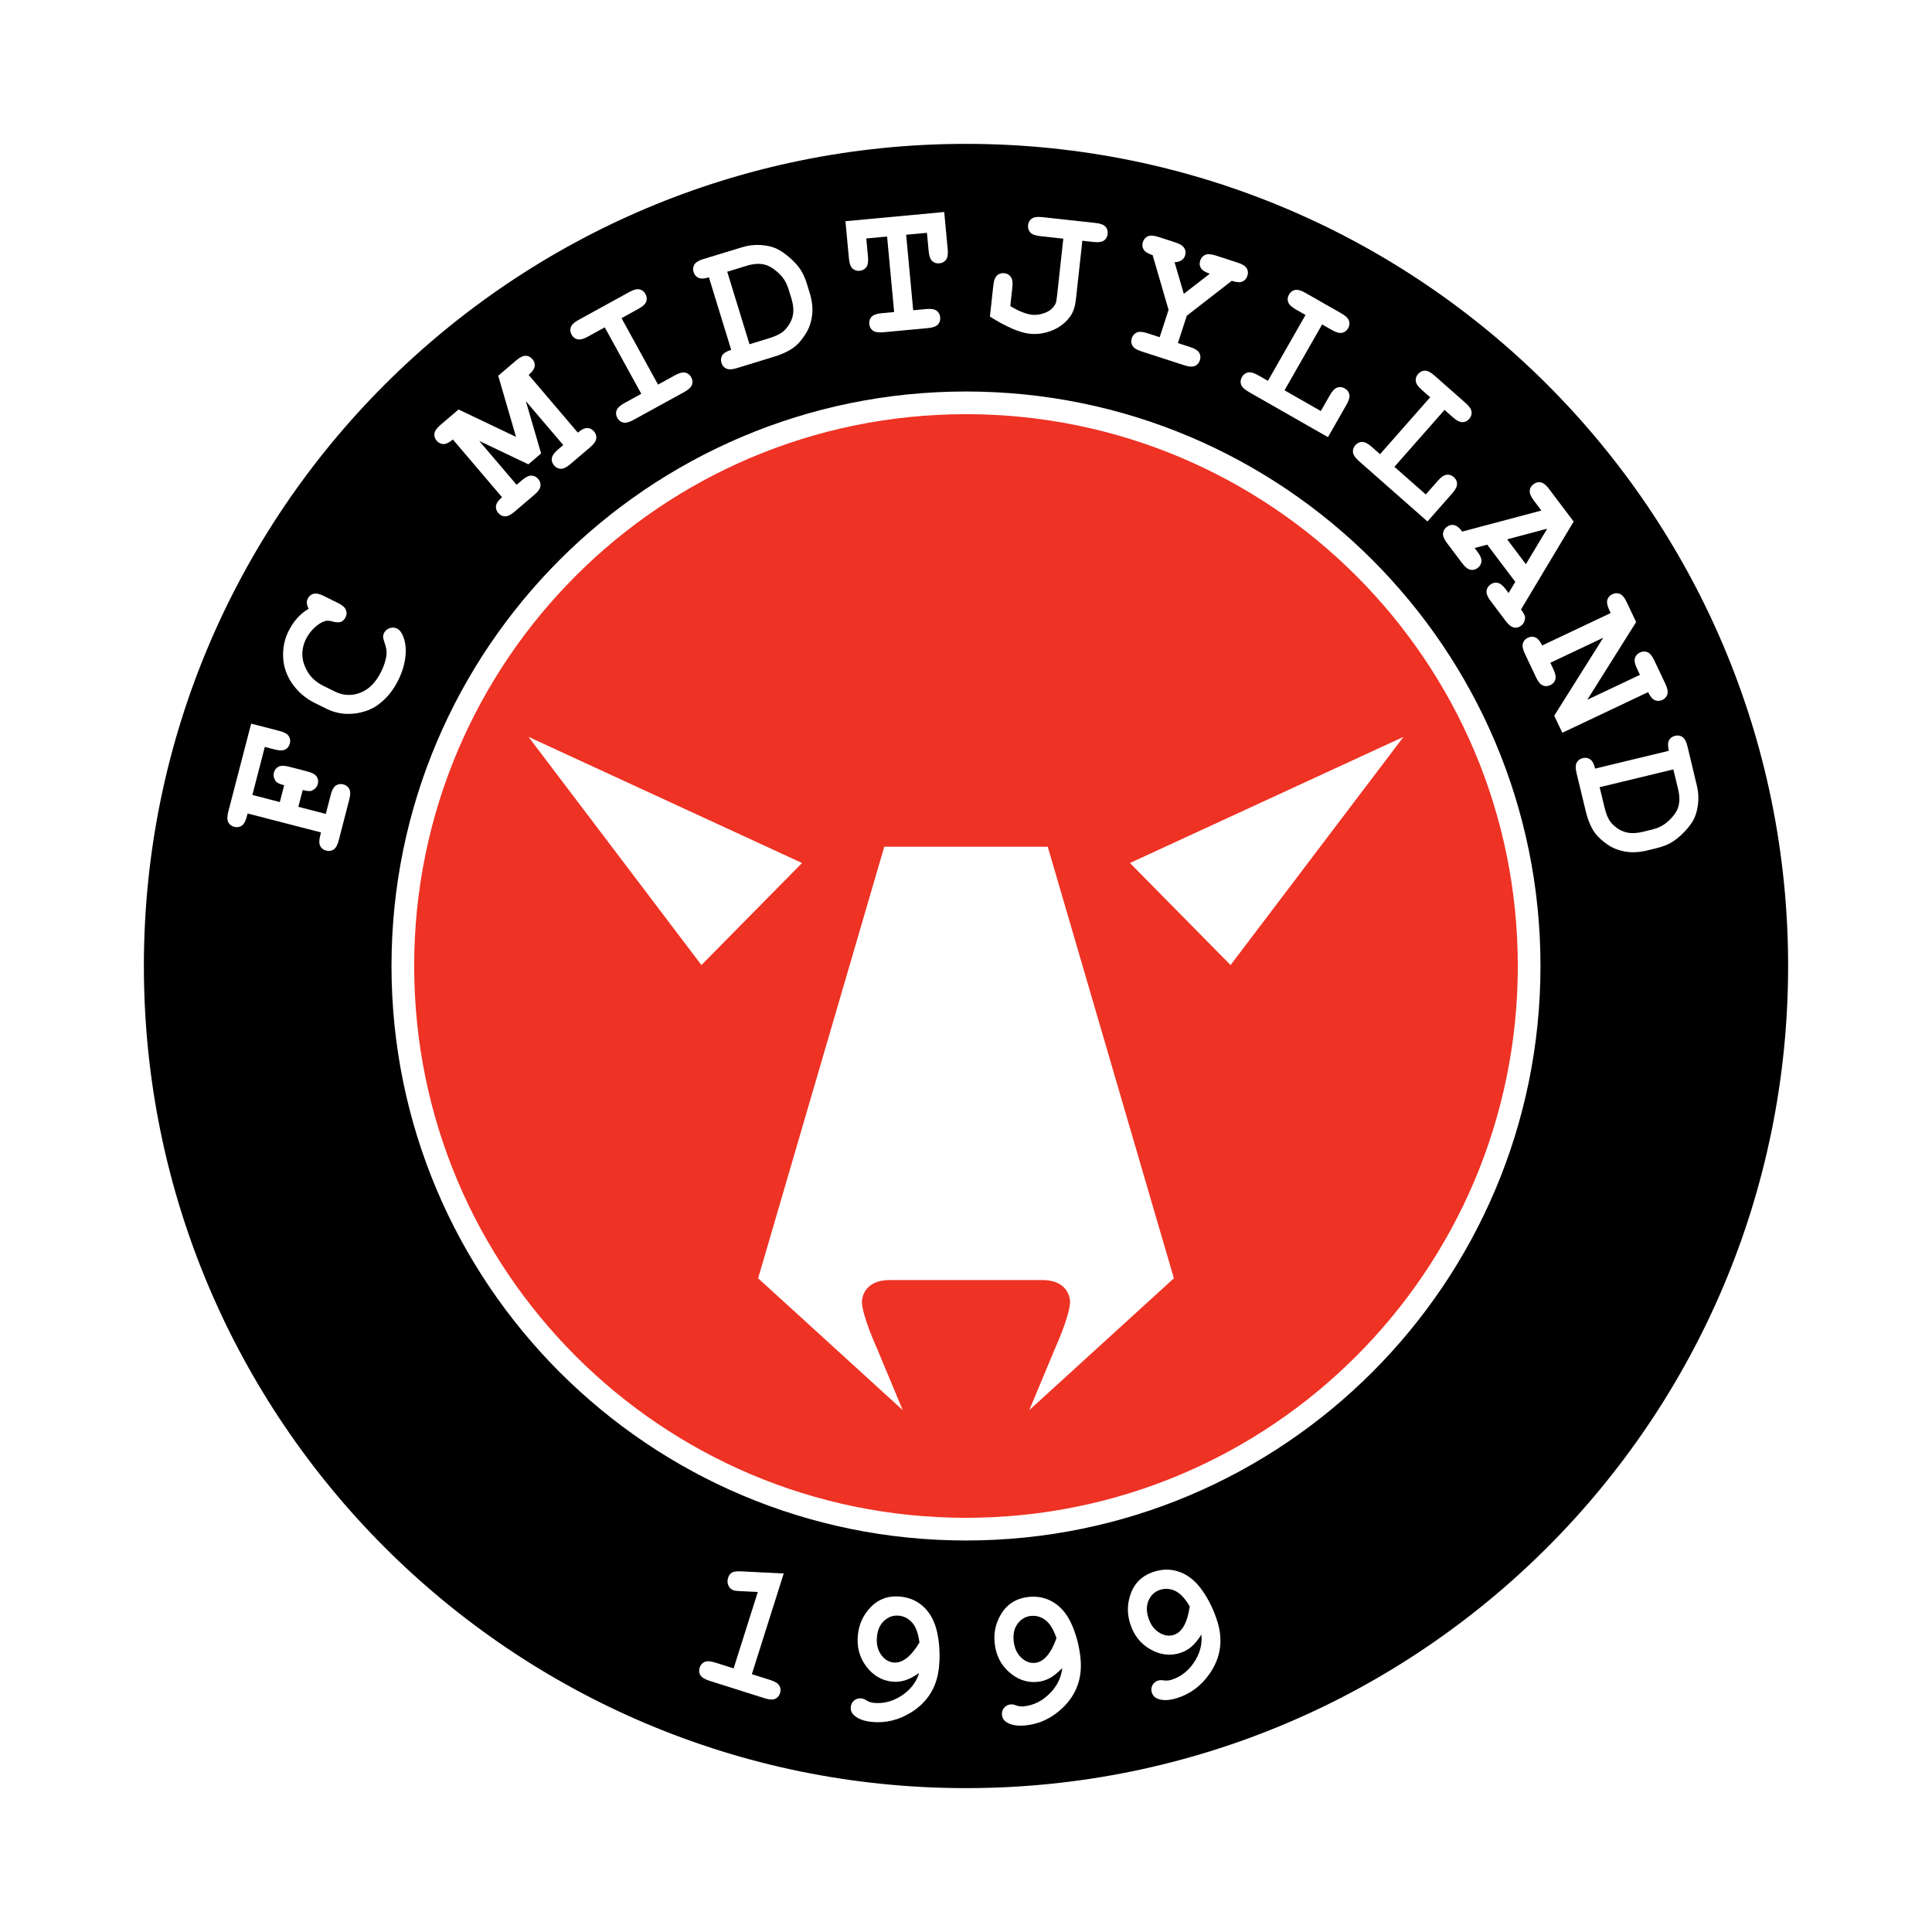 <?xml version="1.0" encoding="utf-8"?>
<!-- Generator: Adobe Illustrator 13.0.0, SVG Export Plug-In . SVG Version: 6.00 Build 14948)  -->
<!DOCTYPE svg PUBLIC "-//W3C//DTD SVG 1.0//EN" "http://www.w3.org/TR/2001/REC-SVG-20010904/DTD/svg10.dtd">
<svg version="1.0" id="Layer_1" xmlns="http://www.w3.org/2000/svg" xmlns:xlink="http://www.w3.org/1999/xlink" x="0px" y="0px"
	 width="192.756px" height="192.756px" viewBox="0 0 192.756 192.756" enable-background="new 0 0 192.756 192.756"
	 xml:space="preserve">
<g>
	<polygon fill-rule="evenodd" clip-rule="evenodd" fill="#FFFFFF" points="0,0 192.756,0 192.756,192.756 0,192.756 0,0 	"/>
	<path fill-rule="evenodd" clip-rule="evenodd" d="M179.533,96.377c0,45.925-37.23,83.156-83.155,83.156
		c-45.925,0-83.155-37.23-83.155-83.156s37.229-83.155,83.155-83.155C142.303,13.222,179.533,50.452,179.533,96.377L179.533,96.377z
		"/>
	<path fill-rule="evenodd" clip-rule="evenodd" fill="#EE3224" d="M152.563,96.377c0,31.031-25.154,56.187-56.186,56.187
		c-31.03,0-56.186-25.156-56.186-56.187c0-31.031,25.155-56.186,56.186-56.186C127.409,40.191,152.563,65.346,152.563,96.377
		L152.563,96.377z"/>
	<path fill="none" stroke="#FFFFFF" stroke-width="2.263" stroke-miterlimit="2.613" d="M179.533,96.377
		c0,45.925-37.23,83.156-83.155,83.156c-45.925,0-83.155-37.23-83.155-83.156s37.229-83.155,83.155-83.155
		C142.303,13.222,179.533,50.452,179.533,96.377 M152.563,96.377c0,31.031-25.154,56.187-56.186,56.187
		c-31.03,0-56.186-25.156-56.186-56.187c0-31.031,25.155-56.186,56.186-56.186C127.409,40.191,152.563,65.346,152.563,96.377"/>
	<path fill-rule="evenodd" clip-rule="evenodd" fill="#FFFFFF" d="M29.767,80.496l2.739,0.708l0.495-1.916
		c0.119-0.462,0.288-0.767,0.505-0.915c0.219-0.147,0.467-0.185,0.747-0.113c0.279,0.072,0.478,0.226,0.596,0.461
		c0.12,0.234,0.119,0.582,0,1.045l-1.053,4.072c-0.12,0.463-0.288,0.768-0.506,0.915c-0.218,0.148-0.467,0.186-0.746,0.113
		s-0.478-0.225-0.597-0.46c-0.119-0.234-0.119-0.582,0-1.045l0.08-0.308l-7.324-1.894l-0.08,0.308
		c-0.12,0.462-0.288,0.767-0.506,0.915c-0.218,0.147-0.466,0.184-0.746,0.112c-0.278-0.073-0.478-0.225-0.598-0.459
		c-0.119-0.235-0.119-0.583,0.001-1.046l2.284-8.793l2.832,0.732c0.462,0.12,0.767,0.289,0.914,0.506
		c0.147,0.219,0.185,0.466,0.113,0.746c-0.073,0.279-0.226,0.477-0.46,0.597c-0.234,0.12-0.583,0.12-1.045,0l-0.992-0.257
		l-1.239,4.792l2.738,0.708l0.434-1.677c-0.462-0.12-0.741-0.25-0.834-0.392c-0.201-0.294-0.265-0.582-0.192-0.86
		c0.071-0.28,0.225-0.477,0.46-0.598c0.234-0.119,0.583-0.119,1.045,0.001l1.848,0.477c0.462,0.12,0.767,0.289,0.915,0.507
		c0.147,0.218,0.184,0.466,0.112,0.745c-0.072,0.28-0.268,0.499-0.586,0.658c-0.151,0.079-0.457,0.058-0.919-0.062L29.767,80.496
		L29.767,80.496z"/>
	<path fill-rule="evenodd" clip-rule="evenodd" fill="#FFFFFF" d="M30.8,60.729c-0.106-0.185-0.167-0.36-0.185-0.525
		c-0.017-0.166,0.011-0.321,0.083-0.467c0.125-0.253,0.313-0.417,0.566-0.49c0.253-0.074,0.589-0.008,1.005,0.197l1.469,0.725
		c0.416,0.206,0.674,0.431,0.772,0.677c0.1,0.246,0.086,0.494-0.037,0.745c-0.113,0.229-0.269,0.38-0.467,0.455
		c-0.199,0.075-0.492,0.059-0.881-0.051c-0.256-0.078-0.48-0.089-0.668-0.035c-0.368,0.104-0.729,0.327-1.086,0.665
		c-0.356,0.337-0.638,0.715-0.843,1.13c-0.255,0.518-0.376,1.049-0.363,1.593c0.012,0.544,0.191,1.109,0.537,1.692
		c0.346,0.582,0.869,1.046,1.571,1.393l1.128,0.557c0.837,0.413,1.686,0.456,2.543,0.127c0.858-0.328,1.552-1.028,2.082-2.102
		c0.316-0.641,0.496-1.226,0.539-1.758c0.026-0.31-0.039-0.684-0.195-1.123c-0.093-0.27-0.141-0.469-0.145-0.596
		c-0.004-0.128,0.026-0.256,0.09-0.387c0.113-0.229,0.301-0.389,0.56-0.479c0.261-0.088,0.508-0.074,0.743,0.042
		c0.237,0.116,0.431,0.359,0.583,0.727c0.224,0.536,0.315,1.129,0.273,1.779c-0.055,0.873-0.297,1.748-0.729,2.623
		c-0.503,1.021-1.168,1.837-1.995,2.448c-0.665,0.496-1.476,0.798-2.435,0.904c-0.959,0.106-1.869-0.054-2.73-0.478l-1.173-0.579
		c-0.901-0.444-1.638-1.067-2.212-1.869c-0.574-0.802-0.889-1.676-0.947-2.624c-0.058-0.947,0.118-1.835,0.527-2.664
		c0.246-0.498,0.537-0.935,0.87-1.309C29.987,61.296,30.369,60.982,30.8,60.729L30.8,60.729z"/>
	<path fill-rule="evenodd" clip-rule="evenodd" fill="#FFFFFF" d="M47.81,43.989l3.732,4.379l0.538-0.458
		c0.364-0.311,0.677-0.463,0.94-0.458c0.263,0.004,0.488,0.116,0.675,0.335c0.187,0.22,0.262,0.459,0.224,0.72
		c-0.037,0.261-0.238,0.545-0.601,0.855l-1.991,1.697c-0.364,0.309-0.677,0.463-0.941,0.458c-0.262-0.004-0.487-0.116-0.674-0.336
		c-0.187-0.219-0.261-0.459-0.225-0.719c0.037-0.261,0.238-0.546,0.601-0.856l-4.906-5.758c-0.364,0.311-0.678,0.463-0.94,0.458
		c-0.263-0.005-0.488-0.116-0.675-0.336c-0.187-0.218-0.26-0.458-0.224-0.719c0.037-0.259,0.237-0.545,0.601-0.855l1.807-1.54
		l5.733,2.731l-1.777-6.101l1.798-1.532c0.363-0.31,0.677-0.463,0.94-0.458c0.264,0.004,0.488,0.116,0.675,0.335
		c0.187,0.218,0.261,0.458,0.225,0.719c-0.038,0.261-0.238,0.546-0.601,0.855l4.906,5.76c0.364-0.311,0.677-0.463,0.939-0.458
		c0.264,0.005,0.489,0.116,0.675,0.335c0.188,0.22,0.261,0.459,0.224,0.72c-0.037,0.261-0.238,0.546-0.601,0.855l-1.991,1.697
		c-0.364,0.31-0.677,0.463-0.94,0.458c-0.263-0.004-0.488-0.116-0.674-0.336c-0.187-0.219-0.262-0.458-0.225-0.719
		c0.037-0.261,0.237-0.546,0.601-0.856l0.538-0.458l-3.731-4.38l1.521,5.219l-1.271,1.084L47.81,43.989L47.81,43.989z"/>
	<path fill-rule="evenodd" clip-rule="evenodd" fill="#FFFFFF" d="M62.01,31.741l3.643,6.63l1.704-0.936
		c0.418-0.23,0.756-0.316,1.013-0.259c0.257,0.058,0.454,0.213,0.593,0.466c0.139,0.251,0.164,0.502,0.074,0.75
		c-0.088,0.248-0.342,0.486-0.76,0.716l-5.082,2.792c-0.418,0.231-0.756,0.317-1.013,0.258c-0.257-0.058-0.454-0.212-0.593-0.465
		c-0.138-0.252-0.164-0.501-0.074-0.749c0.089-0.248,0.343-0.488,0.762-0.717l1.704-0.937l-3.644-6.63l-1.704,0.937
		c-0.419,0.23-0.756,0.316-1.013,0.258c-0.257-0.058-0.454-0.212-0.593-0.465c-0.138-0.252-0.164-0.502-0.075-0.75
		c0.089-0.247,0.342-0.487,0.762-0.717l5.081-2.792c0.419-0.229,0.756-0.316,1.013-0.258c0.257,0.058,0.455,0.212,0.593,0.465
		c0.139,0.251,0.164,0.503,0.074,0.75c-0.088,0.247-0.342,0.486-0.76,0.716L62.01,31.741L62.01,31.741z"/>
	<path fill-rule="evenodd" clip-rule="evenodd" fill="#FFFFFF" d="M72.557,27.112l1.951-0.599c0.655-0.201,1.241-0.241,1.756-0.119
		c0.515,0.122,1.052,0.472,1.612,1.049c0.358,0.37,0.625,0.848,0.805,1.431l0.269,0.875c0.208,0.68,0.255,1.271,0.139,1.774
		s-0.375,0.966-0.778,1.392c-0.309,0.326-0.831,0.601-1.565,0.826l-1.969,0.605L72.557,27.112L72.557,27.112z M72.059,35.453
		c-0.137,0.223-0.164,0.473-0.079,0.748c0.084,0.275,0.247,0.468,0.486,0.575c0.239,0.11,0.587,0.093,1.044-0.046l3.737-1.148
		c0.961-0.293,1.701-0.675,2.22-1.142c0.326-0.296,0.647-0.7,0.962-1.213c0.316-0.513,0.515-1.11,0.597-1.793
		c0.082-0.683,0.003-1.413-0.236-2.189l-0.27-0.88c-0.196-0.64-0.436-1.159-0.716-1.558c-0.281-0.397-0.634-0.777-1.059-1.137
		c-0.425-0.361-0.809-0.629-1.155-0.804c-0.455-0.234-1.006-0.373-1.651-0.417c-0.645-0.044-1.271,0.027-1.875,0.212l-3.894,1.186
		c-0.457,0.14-0.754,0.323-0.892,0.547c-0.137,0.224-0.164,0.474-0.079,0.749c0.084,0.276,0.247,0.467,0.486,0.577
		c0.24,0.108,0.588,0.093,1.045-0.048l2.219,7.233C72.494,35.044,72.196,35.228,72.059,35.453L72.059,35.453z"/>
	<path fill-rule="evenodd" clip-rule="evenodd" fill="#FFFFFF" d="M90.406,23.421l0.703,7.533l1.303-0.122
		c0.475-0.045,0.819,0.012,1.032,0.166c0.213,0.156,0.333,0.376,0.359,0.663c0.027,0.287-0.05,0.526-0.23,0.718
		c-0.18,0.191-0.508,0.31-0.983,0.354l-4.47,0.418c-0.476,0.044-0.82-0.011-1.033-0.167c-0.212-0.155-0.332-0.375-0.358-0.663
		c-0.026-0.287,0.049-0.525,0.229-0.717c0.181-0.192,0.508-0.31,0.984-0.354l1.267-0.118l-0.703-7.532l-2.077,0.193l0.171,1.831
		c0.044,0.476-0.011,0.82-0.166,1.032c-0.156,0.213-0.376,0.333-0.663,0.359c-0.287,0.026-0.527-0.049-0.718-0.23
		c-0.192-0.18-0.309-0.508-0.354-0.983l-0.348-3.732l9.855-0.919l0.348,3.73c0.044,0.476-0.011,0.82-0.167,1.033
		c-0.155,0.212-0.376,0.332-0.663,0.358c-0.287,0.026-0.526-0.05-0.718-0.23s-0.31-0.508-0.354-0.983l-0.171-1.831L90.406,23.421
		L90.406,23.421z"/>
	<path fill-rule="evenodd" clip-rule="evenodd" fill="#FFFFFF" d="M107.985,24.019l-0.637,5.82
		c-0.081,0.732-0.266,1.302-0.555,1.707c-0.446,0.628-1.043,1.098-1.79,1.409s-1.509,0.424-2.286,0.339
		c-1.001-0.109-2.318-0.678-3.953-1.707l0.345-3.151c0.051-0.462,0.175-0.781,0.371-0.958c0.198-0.178,0.438-0.25,0.723-0.22
		c0.277,0.031,0.494,0.153,0.648,0.37c0.153,0.217,0.206,0.557,0.154,1.021l-0.206,1.888c0.835,0.509,1.565,0.799,2.19,0.868
		c0.332,0.036,0.683-0.004,1.057-0.119c0.372-0.115,0.661-0.27,0.866-0.463c0.204-0.193,0.346-0.391,0.425-0.592
		c0.043-0.109,0.088-0.378,0.135-0.804l0.615-5.615l-2.319-0.254c-0.476-0.052-0.802-0.174-0.978-0.37
		c-0.179-0.195-0.25-0.434-0.22-0.72c0.031-0.286,0.155-0.506,0.37-0.657c0.215-0.152,0.56-0.202,1.034-0.15l5.342,0.585
		c0.476,0.052,0.801,0.175,0.978,0.369c0.178,0.196,0.251,0.436,0.219,0.721c-0.03,0.288-0.154,0.506-0.368,0.658
		c-0.216,0.153-0.561,0.201-1.036,0.149L107.985,24.019L107.985,24.019z"/>
	<path fill-rule="evenodd" clip-rule="evenodd" fill="#FFFFFF" d="M118.405,31.501l-0.885,2.728l1.243,0.403
		c0.454,0.148,0.748,0.335,0.882,0.562c0.134,0.226,0.157,0.478,0.068,0.75c-0.089,0.275-0.255,0.464-0.496,0.569
		c-0.241,0.104-0.588,0.083-1.042-0.064l-4.305-1.396c-0.455-0.146-0.749-0.333-0.883-0.56s-0.156-0.477-0.067-0.751
		c0.089-0.273,0.253-0.463,0.495-0.568c0.241-0.105,0.589-0.083,1.044,0.064l1.244,0.403l0.885-2.728L115,25.458
		c-0.469-0.152-0.771-0.341-0.904-0.567c-0.134-0.227-0.156-0.477-0.067-0.751c0.09-0.273,0.254-0.463,0.494-0.568
		c0.243-0.105,0.597-0.081,1.066,0.07l1.684,0.547c0.451,0.146,0.746,0.334,0.884,0.562c0.14,0.229,0.164,0.48,0.076,0.751
		c-0.132,0.407-0.48,0.627-1.043,0.667l0.921,3.145l2.593-2.006c-0.461-0.149-0.757-0.336-0.891-0.563
		c-0.135-0.227-0.157-0.477-0.067-0.75c0.089-0.274,0.253-0.463,0.495-0.569c0.241-0.104,0.592-0.082,1.052,0.067l2.189,0.709
		c0.469,0.152,0.77,0.342,0.904,0.568c0.133,0.228,0.156,0.477,0.067,0.751c-0.089,0.274-0.255,0.463-0.495,0.568
		c-0.242,0.105-0.597,0.082-1.066-0.071L118.405,31.501L118.405,31.501z"/>
	<path fill-rule="evenodd" clip-rule="evenodd" fill="#FFFFFF" d="M131.908,32.372l-3.751,6.57l3.621,2.068l0.913-1.596
		c0.236-0.414,0.479-0.664,0.729-0.749c0.248-0.085,0.498-0.057,0.749,0.086c0.249,0.144,0.4,0.344,0.455,0.602
		c0.053,0.257-0.039,0.594-0.275,1.008l-1.858,3.254l-7.919-4.522c-0.416-0.237-0.666-0.479-0.751-0.729
		c-0.085-0.249-0.057-0.498,0.087-0.748s0.343-0.402,0.601-0.456c0.257-0.054,0.594,0.038,1.009,0.275l0.983,0.56l3.75-6.57
		l-0.981-0.561c-0.416-0.237-0.665-0.479-0.751-0.729c-0.085-0.249-0.056-0.498,0.088-0.749c0.143-0.25,0.343-0.401,0.6-0.456
		c0.258-0.053,0.595,0.039,1.009,0.275l3.624,2.068c0.414,0.237,0.663,0.479,0.748,0.729c0.086,0.248,0.057,0.498-0.087,0.747
		c-0.143,0.251-0.342,0.403-0.6,0.457c-0.259,0.053-0.595-0.039-1.009-0.275L131.908,32.372L131.908,32.372z"/>
	<path fill-rule="evenodd" clip-rule="evenodd" fill="#FFFFFF" d="M144.122,40.898l-5.002,5.676l3.13,2.757l1.216-1.379
		c0.314-0.358,0.603-0.555,0.865-0.586c0.26-0.033,0.499,0.045,0.715,0.235c0.216,0.191,0.324,0.417,0.325,0.68
		c0,0.263-0.158,0.575-0.474,0.933l-2.478,2.812l-6.844-6.029c-0.357-0.316-0.554-0.604-0.587-0.865
		c-0.033-0.261,0.047-0.5,0.236-0.716c0.19-0.216,0.417-0.324,0.681-0.324c0.263,0,0.574,0.158,0.933,0.474l0.849,0.748l5.001-5.678
		l-0.848-0.748c-0.36-0.315-0.556-0.603-0.587-0.865c-0.034-0.261,0.045-0.499,0.236-0.716c0.19-0.215,0.416-0.324,0.68-0.325
		c0.263,0,0.573,0.158,0.932,0.474l3.13,2.757c0.359,0.316,0.555,0.604,0.587,0.865c0.033,0.262-0.046,0.5-0.235,0.716
		c-0.191,0.216-0.418,0.325-0.681,0.325c-0.265,0-0.574-0.158-0.933-0.473L144.122,40.898L144.122,40.898z"/>
	<path fill-rule="evenodd" clip-rule="evenodd" fill="#FFFFFF" d="M150.369,53.811l3.995-1.065l-2.127,3.544L150.369,53.811
		L150.369,53.811z M150.51,59.167l-0.275-0.367c-0.288-0.381-0.561-0.599-0.818-0.651c-0.258-0.053-0.502,0.008-0.731,0.182
		c-0.23,0.173-0.355,0.391-0.376,0.652c-0.021,0.263,0.113,0.584,0.401,0.966l1.514,2.009c0.284,0.378,0.557,0.593,0.813,0.646
		c0.259,0.053,0.502-0.008,0.732-0.181c0.229-0.172,0.359-0.435,0.389-0.787c0.012-0.173-0.124-0.449-0.409-0.826l5.253-8.772
		l-2.462-3.267c-0.283-0.376-0.556-0.592-0.812-0.645c-0.259-0.052-0.502,0.009-0.731,0.181c-0.231,0.173-0.356,0.391-0.376,0.654
		c-0.021,0.262,0.111,0.581,0.396,0.958l0.765,1.018l-7.891,2.098c-0.285-0.377-0.557-0.593-0.814-0.646
		c-0.259-0.052-0.502,0.008-0.731,0.181c-0.23,0.174-0.355,0.393-0.376,0.654c-0.021,0.262,0.111,0.582,0.397,0.96l1.511,2.006
		c0.29,0.383,0.562,0.602,0.821,0.654c0.257,0.053,0.501-0.006,0.73-0.18c0.23-0.174,0.355-0.392,0.375-0.654
		c0.021-0.262-0.112-0.585-0.402-0.968l-0.276-0.369l1.253-0.333l2.8,3.714L150.51,59.167L150.51,59.167z"/>
	<path fill-rule="evenodd" clip-rule="evenodd" fill="#FFFFFF" d="M159.955,63.627l-5.278,2.499l0.302,0.64
		c0.205,0.431,0.27,0.773,0.197,1.026c-0.073,0.253-0.24,0.441-0.5,0.563c-0.261,0.124-0.512,0.134-0.753,0.03
		c-0.243-0.104-0.465-0.373-0.669-0.803l-1.12-2.364c-0.204-0.432-0.271-0.774-0.197-1.028c0.073-0.252,0.24-0.439,0.5-0.563
		c0.26-0.124,0.511-0.134,0.754-0.03c0.241,0.104,0.464,0.371,0.67,0.803l6.837-3.237l-0.136-0.288
		c-0.204-0.432-0.271-0.774-0.198-1.027c0.074-0.252,0.24-0.44,0.501-0.564c0.26-0.123,0.512-0.132,0.753-0.03
		c0.241,0.104,0.466,0.373,0.67,0.804l0.949,2.006l-4.872,7.752l5.253-2.487l-0.303-0.639c-0.205-0.432-0.271-0.774-0.198-1.027
		c0.073-0.253,0.24-0.439,0.501-0.563c0.261-0.124,0.512-0.134,0.753-0.031c0.241,0.104,0.466,0.372,0.67,0.804l1.119,2.365
		c0.204,0.431,0.27,0.773,0.196,1.026c-0.072,0.253-0.24,0.441-0.499,0.563c-0.261,0.124-0.513,0.133-0.754,0.03
		c-0.241-0.104-0.465-0.373-0.669-0.803l-8.562,4.054l-0.806-1.703L159.955,63.627L159.955,63.627z"/>
	<path fill-rule="evenodd" clip-rule="evenodd" fill="#FFFFFF" d="M166.949,76.763l0.48,1.984c0.16,0.667,0.164,1.254,0.012,1.761
		c-0.152,0.506-0.533,1.021-1.145,1.544c-0.392,0.335-0.885,0.574-1.477,0.717l-0.89,0.216c-0.69,0.167-1.284,0.177-1.778,0.031
		c-0.495-0.147-0.942-0.433-1.343-0.861c-0.306-0.328-0.549-0.866-0.729-1.613l-0.484-2.002L166.949,76.763L166.949,76.763z
		 M158.655,75.762c-0.217-0.15-0.463-0.193-0.743-0.124c-0.279,0.067-0.481,0.217-0.604,0.45c-0.124,0.232-0.128,0.581-0.015,1.045
		l0.917,3.8c0.237,0.977,0.572,1.739,1.006,2.285c0.276,0.344,0.66,0.688,1.153,1.034c0.493,0.346,1.077,0.581,1.753,0.704
		c0.677,0.123,1.411,0.089,2.201-0.102l0.894-0.217c0.65-0.157,1.183-0.364,1.598-0.62c0.414-0.256,0.813-0.586,1.199-0.988
		s0.676-0.77,0.873-1.104c0.261-0.44,0.432-0.98,0.515-1.623s0.051-1.271-0.097-1.885l-0.948-3.958
		c-0.111-0.465-0.276-0.772-0.491-0.923c-0.217-0.151-0.464-0.192-0.744-0.124c-0.28,0.067-0.481,0.218-0.604,0.449
		c-0.124,0.233-0.129,0.582-0.016,1.046l-7.354,1.777C159.036,76.221,158.871,75.914,158.655,75.762L158.655,75.762z"/>
	<path fill-rule="evenodd" clip-rule="evenodd" fill="#FFFFFF" d="M78.192,156.988l-3.179,10.043l1.854,0.588
		c0.455,0.143,0.75,0.328,0.885,0.555c0.135,0.225,0.16,0.475,0.074,0.75c-0.087,0.275-0.251,0.465-0.491,0.572
		c-0.241,0.105-0.589,0.086-1.044-0.059l-5.527-1.75c-0.456-0.143-0.751-0.328-0.887-0.555c-0.136-0.225-0.16-0.475-0.072-0.75
		c0.086-0.273,0.25-0.463,0.491-0.57c0.24-0.105,0.588-0.088,1.044,0.057l1.854,0.586l2.412-7.621l-1.782-0.086
		c-0.287-0.01-0.497-0.037-0.628-0.08c-0.234-0.072-0.407-0.23-0.518-0.471c-0.112-0.244-0.125-0.5-0.038-0.771
		c0.078-0.246,0.203-0.422,0.373-0.525c0.171-0.104,0.472-0.145,0.907-0.127L78.192,156.988L78.192,156.988z"/>
	<path fill-rule="evenodd" clip-rule="evenodd" fill="#FFFFFF" d="M89.142,165.869c-0.494-0.051-0.911-0.316-1.249-0.799
		c-0.338-0.482-0.471-1.082-0.396-1.801c0.071-0.686,0.318-1.215,0.742-1.592c0.424-0.373,0.908-0.535,1.453-0.479
		c0.518,0.055,0.959,0.289,1.324,0.701c0.364,0.412,0.604,1.072,0.718,1.979C90.874,165.297,90.009,165.961,89.142,165.869
		L89.142,165.869z M89.941,169.182c-0.883,0.576-1.807,0.812-2.771,0.713c-0.268-0.027-0.516-0.113-0.746-0.258
		c-0.178-0.111-0.341-0.174-0.49-0.189c-0.267-0.027-0.502,0.041-0.705,0.203s-0.317,0.379-0.346,0.648
		c-0.035,0.334,0.081,0.617,0.344,0.848c0.389,0.352,0.969,0.566,1.736,0.646c1.388,0.145,2.711-0.178,3.971-0.965
		c1.627-1.025,2.542-2.514,2.745-4.469c0.119-1.148,0.068-2.271-0.15-3.367c-0.219-1.094-0.651-1.957-1.294-2.594
		c-0.644-0.637-1.433-1.002-2.371-1.1c-1.31-0.135-2.38,0.293-3.21,1.287c-0.608,0.721-0.962,1.557-1.06,2.506
		c-0.126,1.217,0.152,2.275,0.838,3.174c0.685,0.9,1.542,1.402,2.571,1.51c0.441,0.047,0.872,0.004,1.288-0.125
		c0.417-0.129,0.887-0.373,1.41-0.732C91.412,167.85,90.825,168.604,89.941,169.182L89.941,169.182z"/>
	<path fill-rule="evenodd" clip-rule="evenodd" fill="#FFFFFF" d="M103.259,165.906c-0.495,0.049-0.955-0.131-1.382-0.535
		c-0.429-0.408-0.676-0.969-0.746-1.686c-0.066-0.688,0.071-1.256,0.412-1.707c0.342-0.453,0.783-0.705,1.328-0.758
		c0.52-0.051,0.998,0.092,1.438,0.424c0.438,0.332,0.805,0.932,1.097,1.797C104.843,165.002,104.127,165.822,103.259,165.906
		L103.259,165.906z M104.699,168.992c-0.75,0.74-1.608,1.158-2.572,1.252c-0.269,0.025-0.529-0.01-0.783-0.107
		c-0.196-0.072-0.368-0.102-0.518-0.088c-0.268,0.027-0.484,0.141-0.65,0.338c-0.166,0.199-0.236,0.436-0.21,0.707
		c0.032,0.332,0.201,0.586,0.506,0.762c0.451,0.268,1.061,0.363,1.83,0.289c1.389-0.135,2.622-0.713,3.699-1.734
		c1.392-1.328,1.993-2.969,1.805-4.924c-0.112-1.15-0.384-2.24-0.816-3.27c-0.432-1.029-1.025-1.793-1.782-2.287
		c-0.756-0.496-1.604-0.699-2.541-0.607c-1.312,0.127-2.275,0.76-2.892,1.896c-0.453,0.83-0.634,1.719-0.541,2.668
		c0.117,1.219,0.601,2.201,1.451,2.945c0.851,0.746,1.79,1.068,2.819,0.969c0.443-0.043,0.855-0.17,1.239-0.379
		c0.382-0.207,0.794-0.541,1.234-0.996C105.878,167.396,105.452,168.252,104.699,168.992L104.699,168.992z"/>
	<path fill-rule="evenodd" clip-rule="evenodd" fill="#FFFFFF" d="M117.095,163.119c-0.475,0.148-0.962,0.066-1.463-0.246
		c-0.501-0.311-0.857-0.811-1.07-1.5c-0.203-0.658-0.184-1.242,0.059-1.756c0.243-0.51,0.626-0.848,1.148-1.008
		c0.498-0.154,0.995-0.113,1.493,0.123c0.497,0.238,0.976,0.75,1.438,1.541C118.464,161.914,117.928,162.861,117.095,163.119
		L117.095,163.119z M119.13,165.852c-0.587,0.877-1.344,1.457-2.269,1.744c-0.257,0.08-0.52,0.098-0.788,0.053
		c-0.207-0.029-0.382-0.023-0.525,0.02c-0.256,0.08-0.446,0.234-0.567,0.463c-0.122,0.229-0.144,0.475-0.063,0.734
		c0.099,0.318,0.315,0.533,0.649,0.643c0.496,0.172,1.113,0.143,1.85-0.086c1.334-0.412,2.425-1.227,3.273-2.445
		c1.096-1.582,1.353-3.311,0.773-5.186c-0.343-1.105-0.828-2.117-1.459-3.039s-1.366-1.547-2.209-1.879
		c-0.841-0.332-1.711-0.359-2.611-0.08c-1.258,0.389-2.073,1.201-2.448,2.441c-0.277,0.902-0.273,1.811,0.008,2.721
		c0.362,1.17,1.034,2.033,2.018,2.592c0.982,0.559,1.969,0.684,2.958,0.379c0.424-0.131,0.802-0.338,1.135-0.621
		c0.332-0.281,0.67-0.691,1.009-1.227C119.961,164.051,119.716,164.975,119.13,165.852L119.13,165.852z"/>
	<polygon fill-rule="evenodd" clip-rule="evenodd" fill="#FFFFFF" points="80.021,86.103 69.982,96.284 52.729,73.517 
		80.021,86.103 	"/>
	<polygon fill-rule="evenodd" clip-rule="evenodd" fill="#FFFFFF" points="112.734,86.103 122.774,96.284 140.026,73.517 
		112.734,86.103 	"/>
	<path fill-rule="evenodd" clip-rule="evenodd" fill="#FFFFFF" d="M103.967,127.711c2.829,0,2.793,2.158,2.793,2.158
		c0,1.377-1.484,4.629-1.484,4.629l-2.581,6.188l14.424-13.15l-12.585-43.059h-16.31l-12.585,43.059l14.424,13.15l-2.581-6.188
		c0,0-1.485-3.252-1.485-4.629c0,0-0.035-2.158,2.793-2.158S101.139,127.711,103.967,127.711L103.967,127.711z"/>
</g>
</svg>
